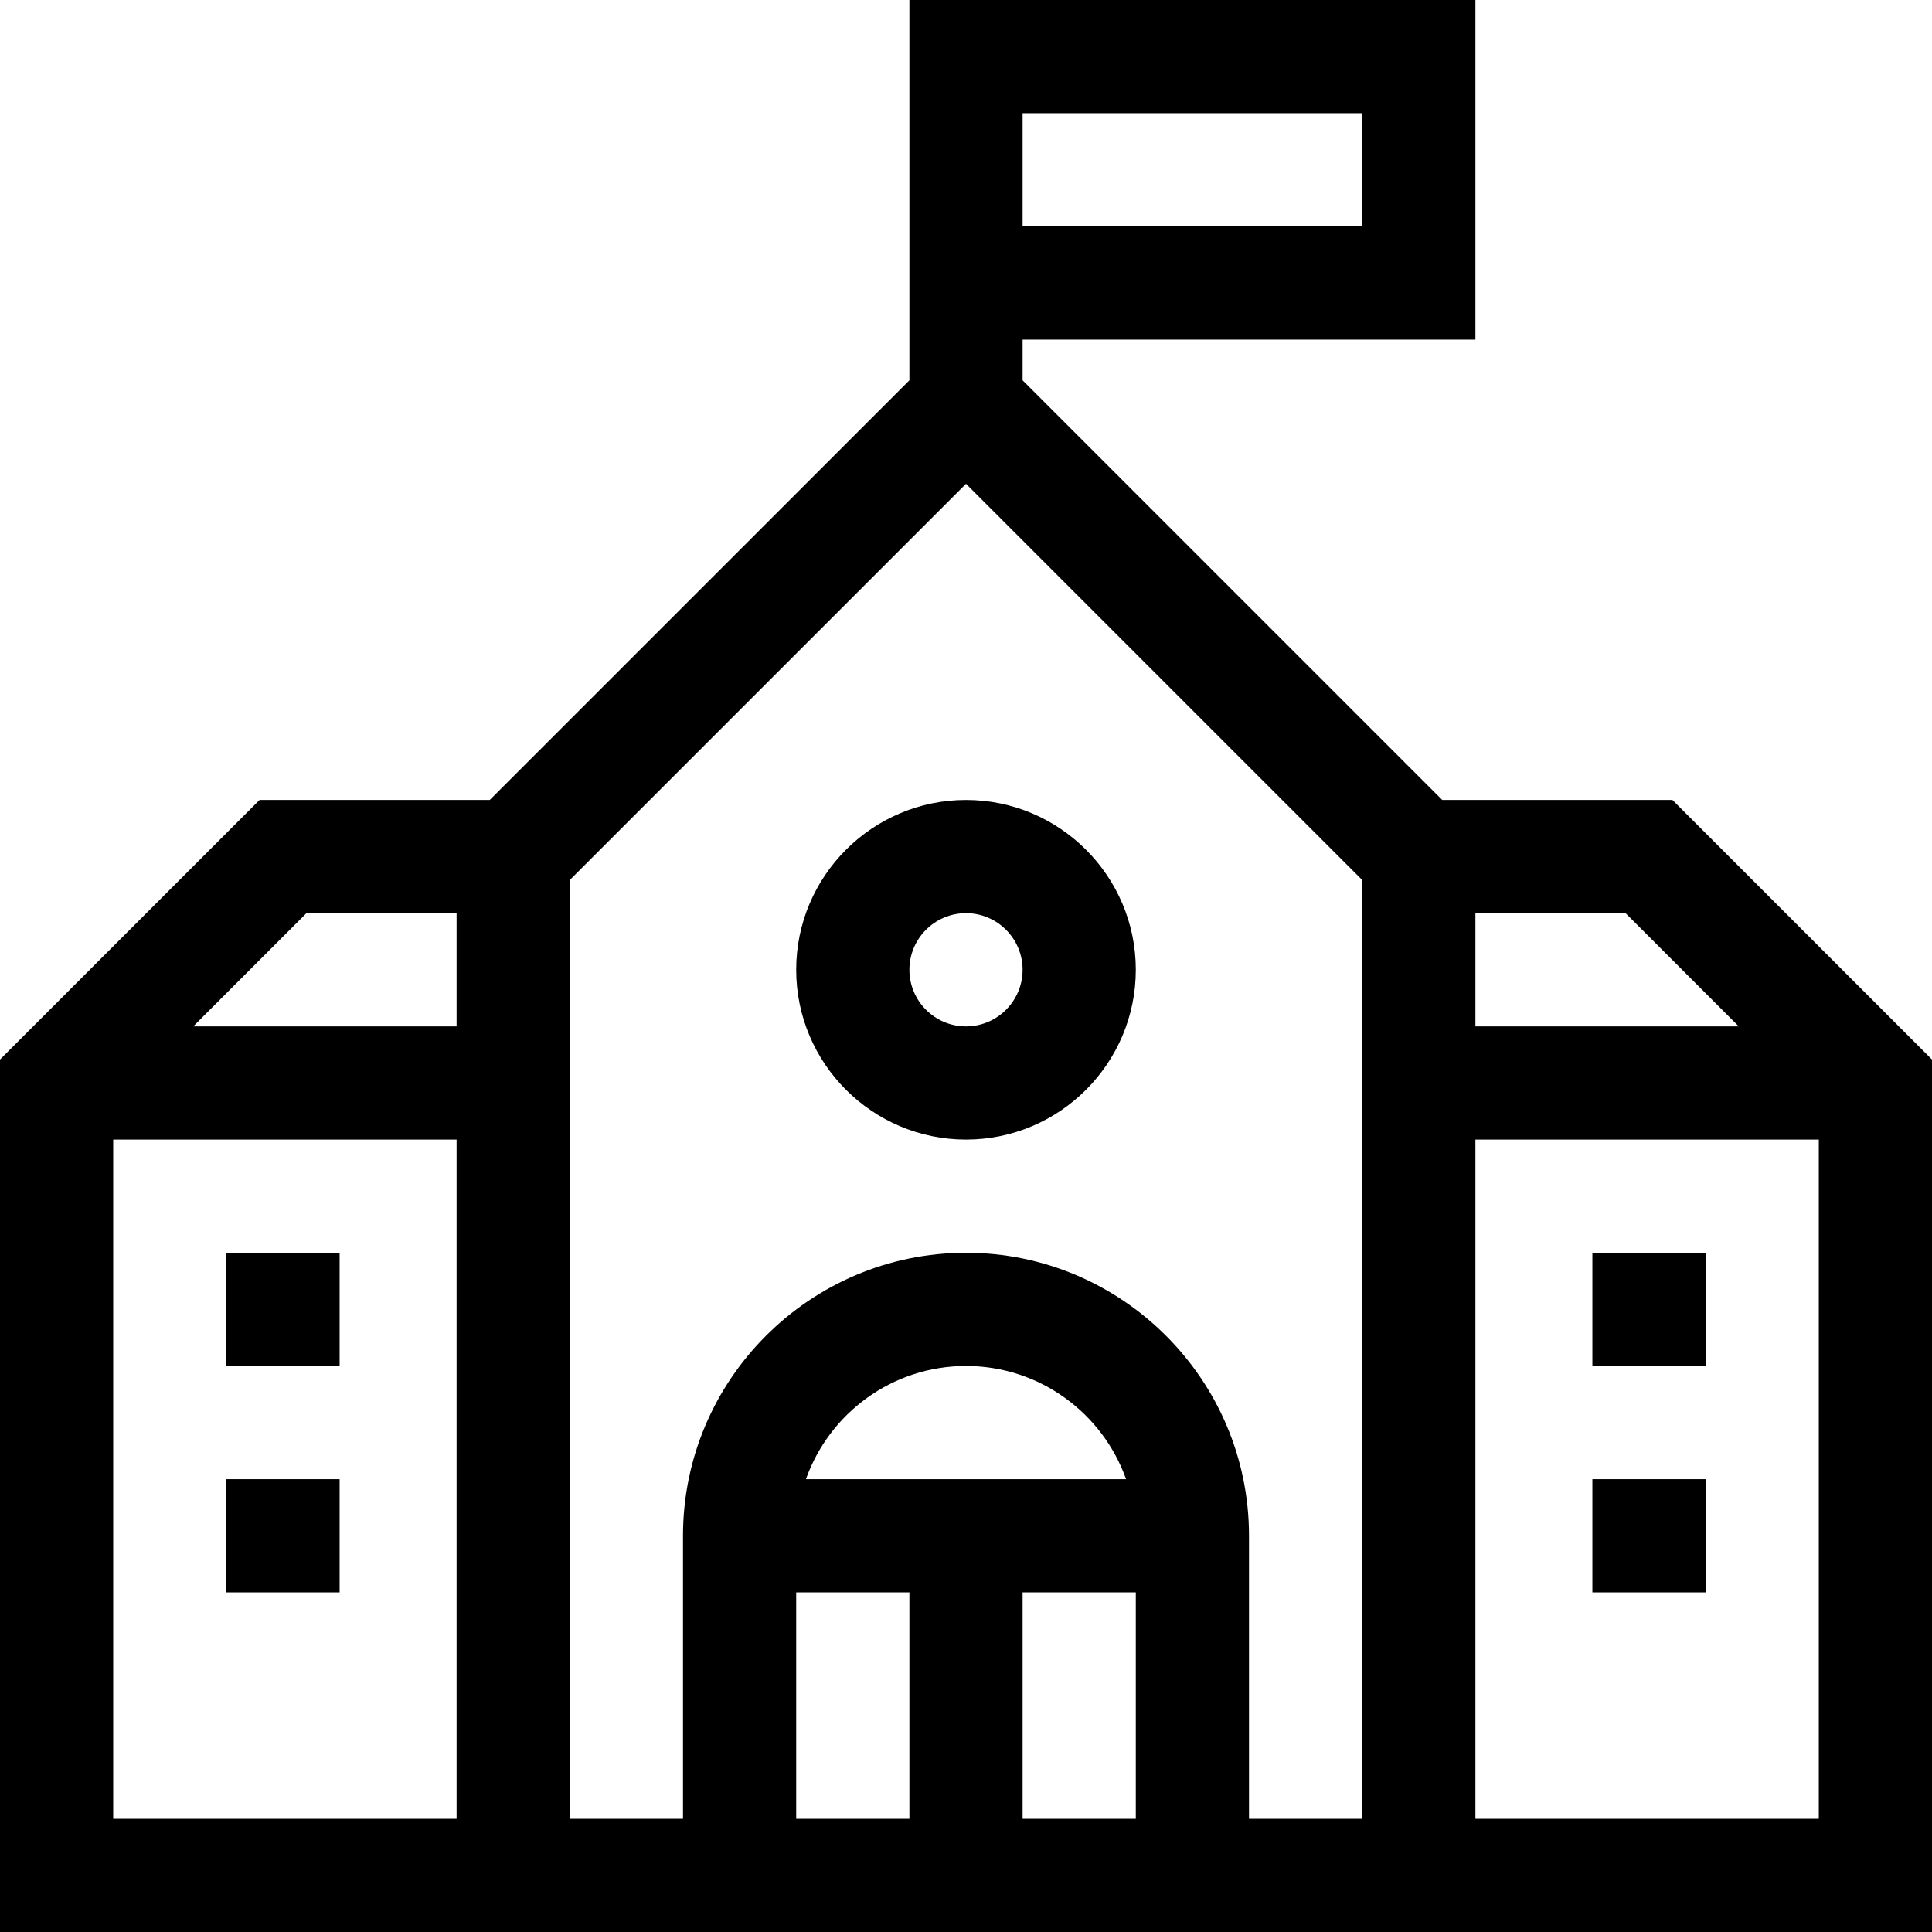 <?xml version="1.0" encoding="iso-8859-1"?>
<!-- Generator: Adobe Illustrator 19.0.0, SVG Export Plug-In . SVG Version: 6.00 Build 0)  -->
<svg version="1.1" id="Capa_1" xmlns="http://www.w3.org/2000/svg" xmlns:xlink="http://www.w3.org/1999/xlink" x="0px" y="0px"
	 viewBox="0 0 512 512" style="enable-background:new 0 0 512 512;" xml:space="preserve">
<g>
	<g>
		<path d="M256,212c-24.813,0-45,20.187-45,45s20.187,45,45,45s45-20.187,45-45S280.813,212,256,212z M256,272
			c-8.271,0-15-6.729-15-15s6.729-15,15-15s15,6.729,15,15S264.271,272,256,272z"/>
	</g>
</g>
<g>
	<g>
		<path d="M443.213,212h-61L271,100.787V90h120V0H241c0,12.201,0,89.387,0,100.787L129.787,212h-61L0,280.787V512h512V280.787
			L443.213,212z M271,30h90v30h-90V30z M121,482H30V302h91V482z M121,272H51.213l30-30H121V272z M241,482h-30v-60h30V482z
			 M213.58,392c6.192-17.458,22.865-30,42.42-30s36.228,12.542,42.42,30H213.58z M301,482h-30v-60h30V482z M361,482h-30v-75
			c0-41.355-33.645-75-75-75c-41.355,0-75,33.645-75,75v75h-30V233.213l105-105l105,105V482z M391,242h39.787l30,30H391V242z
			 M482,482h-91V302h91V482z"/>
	</g>
</g>
<g>
	<g>
		<rect x="422" y="332" width="30" height="30"/>
	</g>
</g>
<g>
	<g>
		<rect x="60" y="332" width="30" height="30"/>
	</g>
</g>
<g>
	<g>
		<rect x="422" y="392" width="30" height="30"/>
	</g>
</g>
<g>
	<g>
		<rect x="60" y="392" width="30" height="30"/>
	</g>
</g>
<g>
</g>
<g>
</g>
<g>
</g>
<g>
</g>
<g>
</g>
<g>
</g>
<g>
</g>
<g>
</g>
<g>
</g>
<g>
</g>
<g>
</g>
<g>
</g>
<g>
</g>
<g>
</g>
<g>
</g>
</svg>
